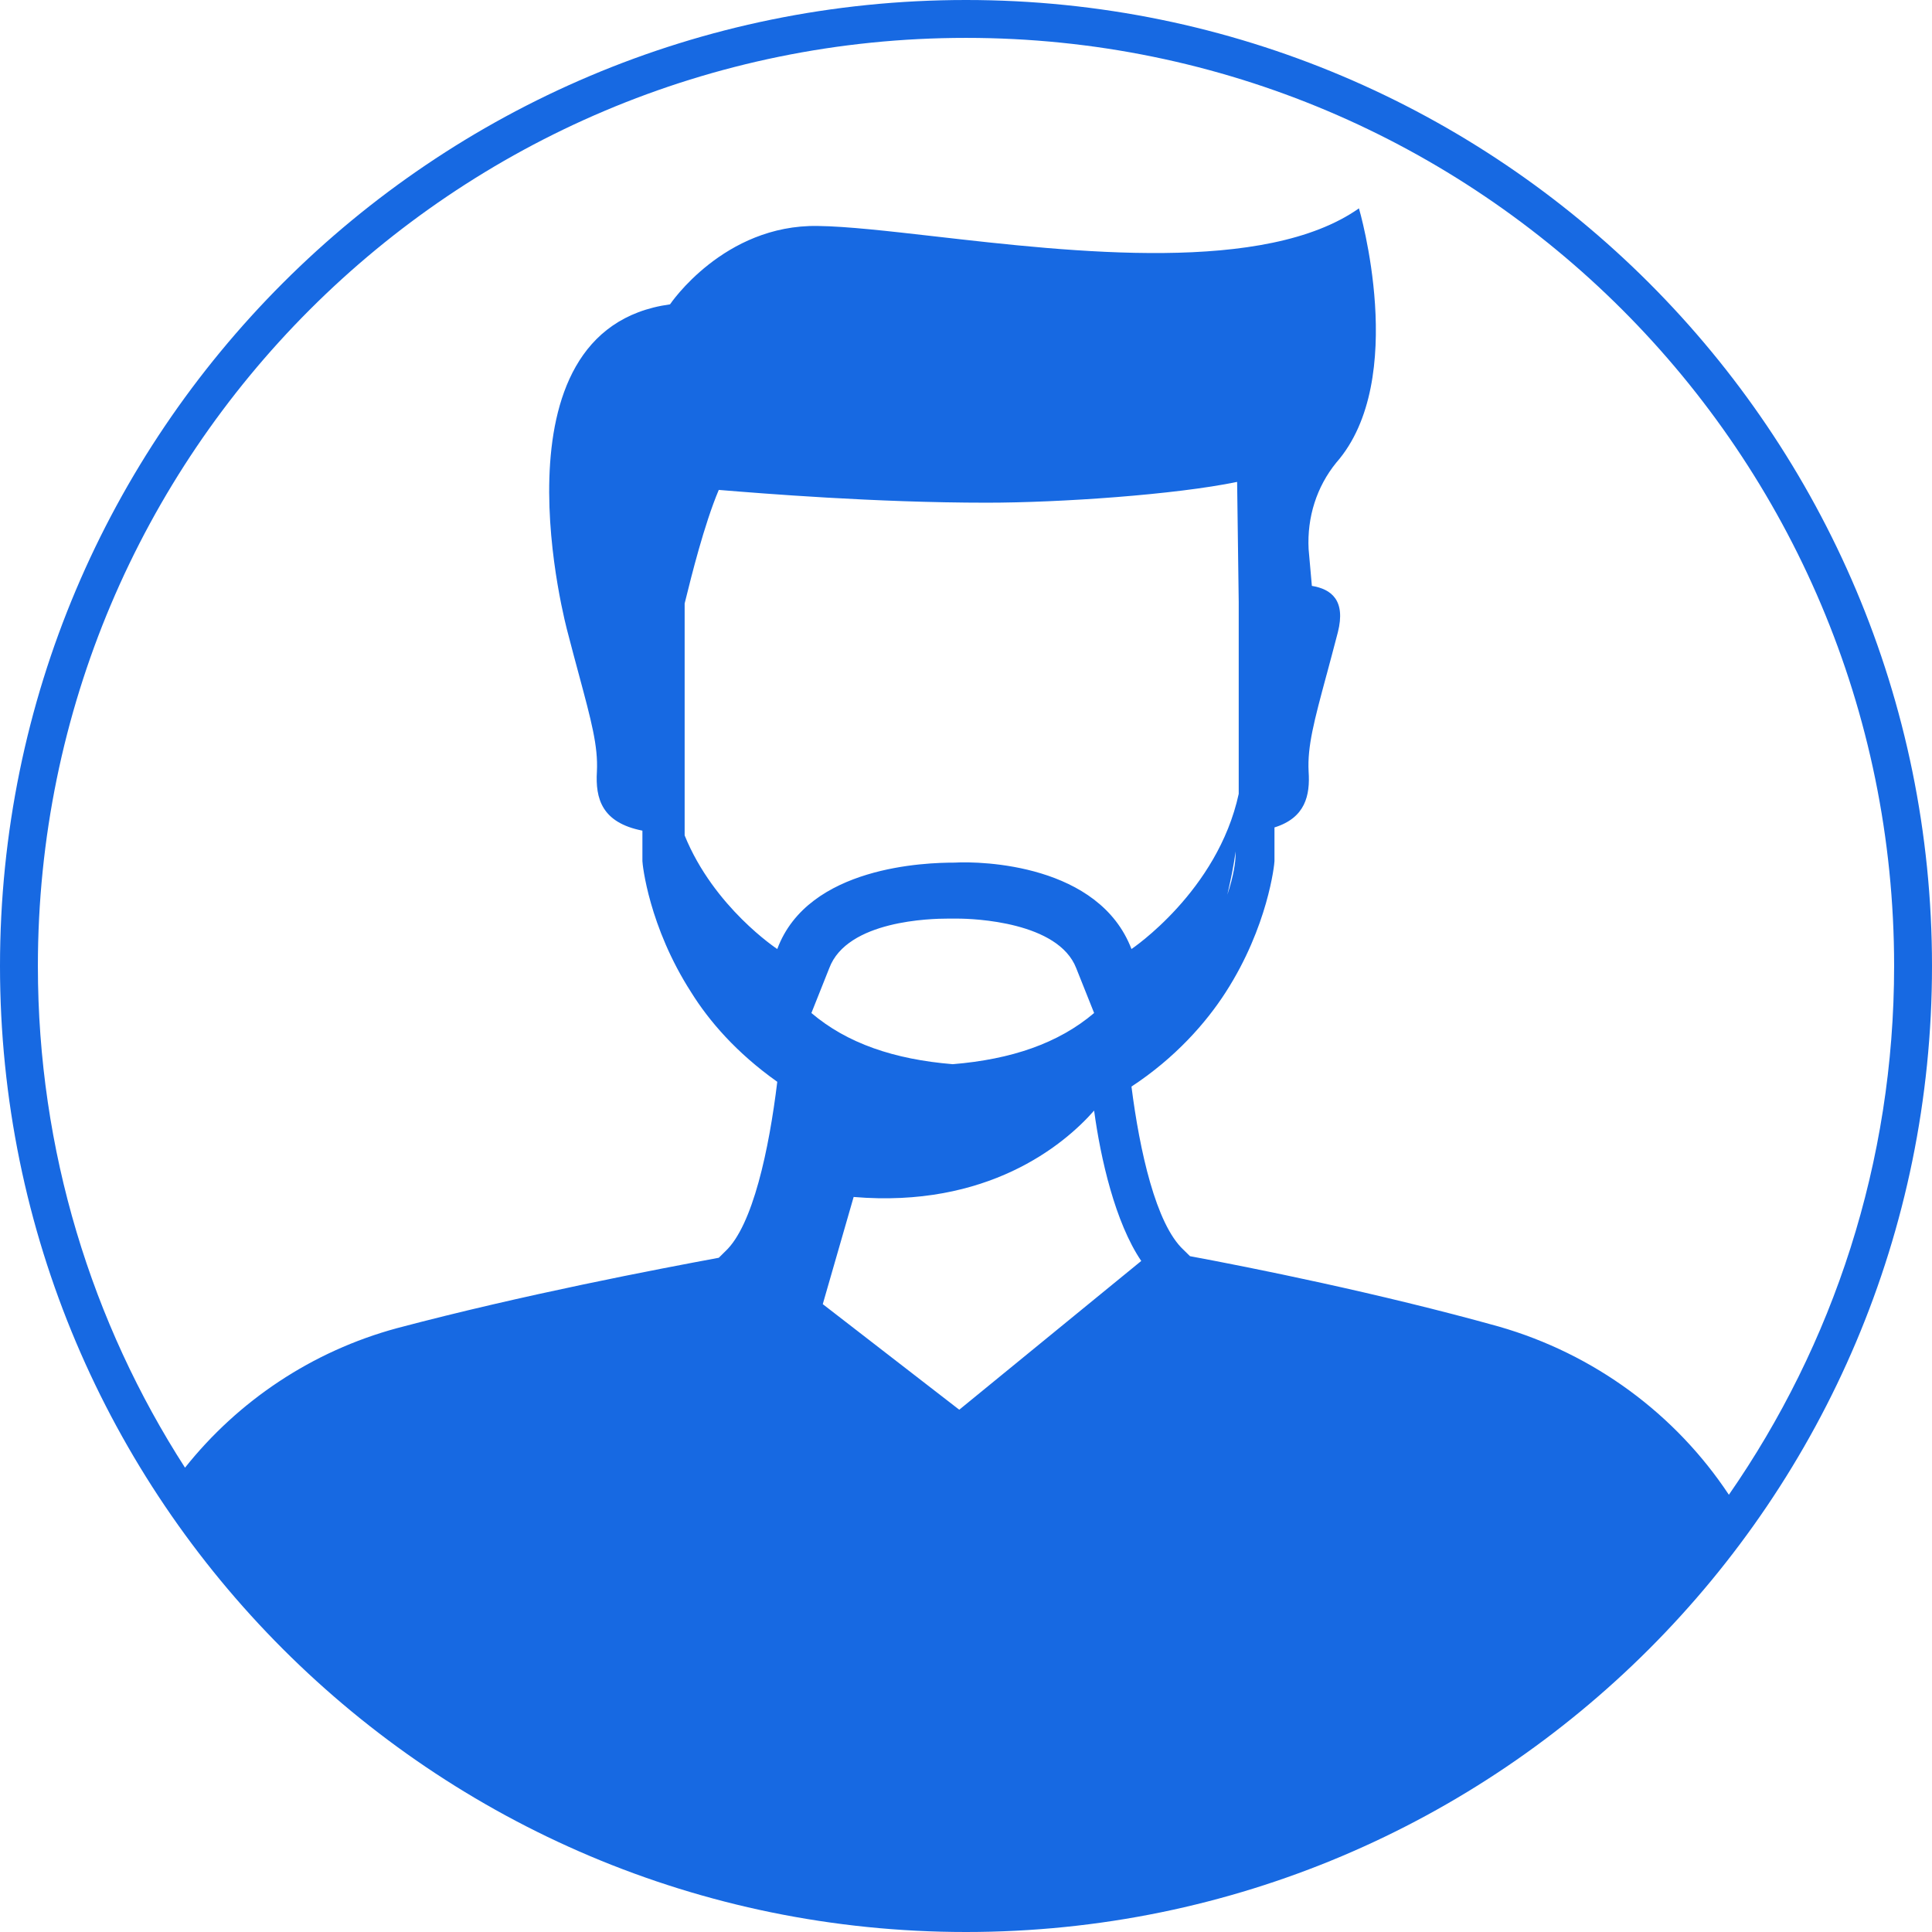 <svg width="51" height="51" viewBox="0 0 51 51" fill="none" xmlns="http://www.w3.org/2000/svg">
<path fill-rule="evenodd" clip-rule="evenodd" d="M25.5 0C11.417 0 0 11.417 0 25.5C0 39.583 11.417 51 25.5 51C39.583 51 51 39.583 51 25.5C51 11.417 39.583 0 25.5 0ZM1 25.5C1 11.969 11.969 1 25.5 1C39.031 1 50 11.969 50 25.5C50 30.687 48.388 35.497 45.638 39.458C44.23 37.332 42.087 35.741 39.562 35.017C36.388 34.131 33 33.455 31.413 33.16L31.241 32.991C30.512 32.315 30.083 30.372 29.868 28.683C31.026 27.923 31.841 26.994 32.356 26.192C33.471 24.46 33.643 22.814 33.643 22.729V21.842C34.458 21.589 34.587 20.998 34.544 20.364C34.51 19.699 34.689 19.034 35.018 17.812L35.019 17.811C35.107 17.481 35.207 17.111 35.316 16.691C35.53 15.846 35.144 15.55 34.63 15.466L34.544 14.495C34.501 13.65 34.758 12.848 35.273 12.214C37.203 10.018 35.873 5.5 35.873 5.5C33.402 7.238 28.338 6.659 24.669 6.239C23.434 6.098 22.357 5.975 21.59 5.965C19.102 5.922 17.687 8.034 17.687 8.034C12.797 8.709 14.985 16.691 14.985 16.691C15.094 17.112 15.193 17.482 15.282 17.811C15.611 19.034 15.79 19.699 15.757 20.364C15.714 21.082 15.885 21.716 16.958 21.927V22.729C16.958 22.814 17.129 24.46 18.244 26.192C18.716 26.952 19.445 27.797 20.518 28.557C20.303 30.33 19.874 32.357 19.145 33.033L18.974 33.202C17.387 33.497 13.826 34.173 10.481 35.06C8.238 35.667 6.289 36.977 4.884 38.743C2.426 34.925 1 30.379 1 25.5ZM25.15 28.092C23.606 27.965 22.362 27.543 21.419 26.741L21.89 25.558C22.362 24.292 24.593 24.249 25.021 24.249H25.279C25.708 24.249 27.938 24.334 28.41 25.558L28.882 26.741C27.938 27.543 26.694 27.965 25.15 28.092ZM29.868 25.052C29.011 22.814 25.922 22.729 25.193 22.771C24.464 22.771 21.333 22.856 20.518 25.052C20.518 25.052 18.845 23.954 18.073 22.053V15.93C18.082 15.896 18.094 15.847 18.109 15.786C18.239 15.259 18.589 13.841 18.974 12.932L19.017 12.936C20.085 13.023 23.089 13.27 26.051 13.27C27.981 13.27 31.026 13.059 32.657 12.721L32.699 15.888V20.956C32.142 23.531 29.868 25.052 29.868 25.052ZM25.322 37.213L21.719 34.426L22.534 31.597C26.051 31.893 28.067 30.246 28.882 29.317C29.053 30.584 29.439 32.273 30.126 33.286L25.322 37.213ZM32.399 23.616C32.485 23.236 32.571 22.856 32.614 22.476V22.602C32.614 22.729 32.571 23.109 32.399 23.616Z" fill="#1769E2"/>
</svg>

